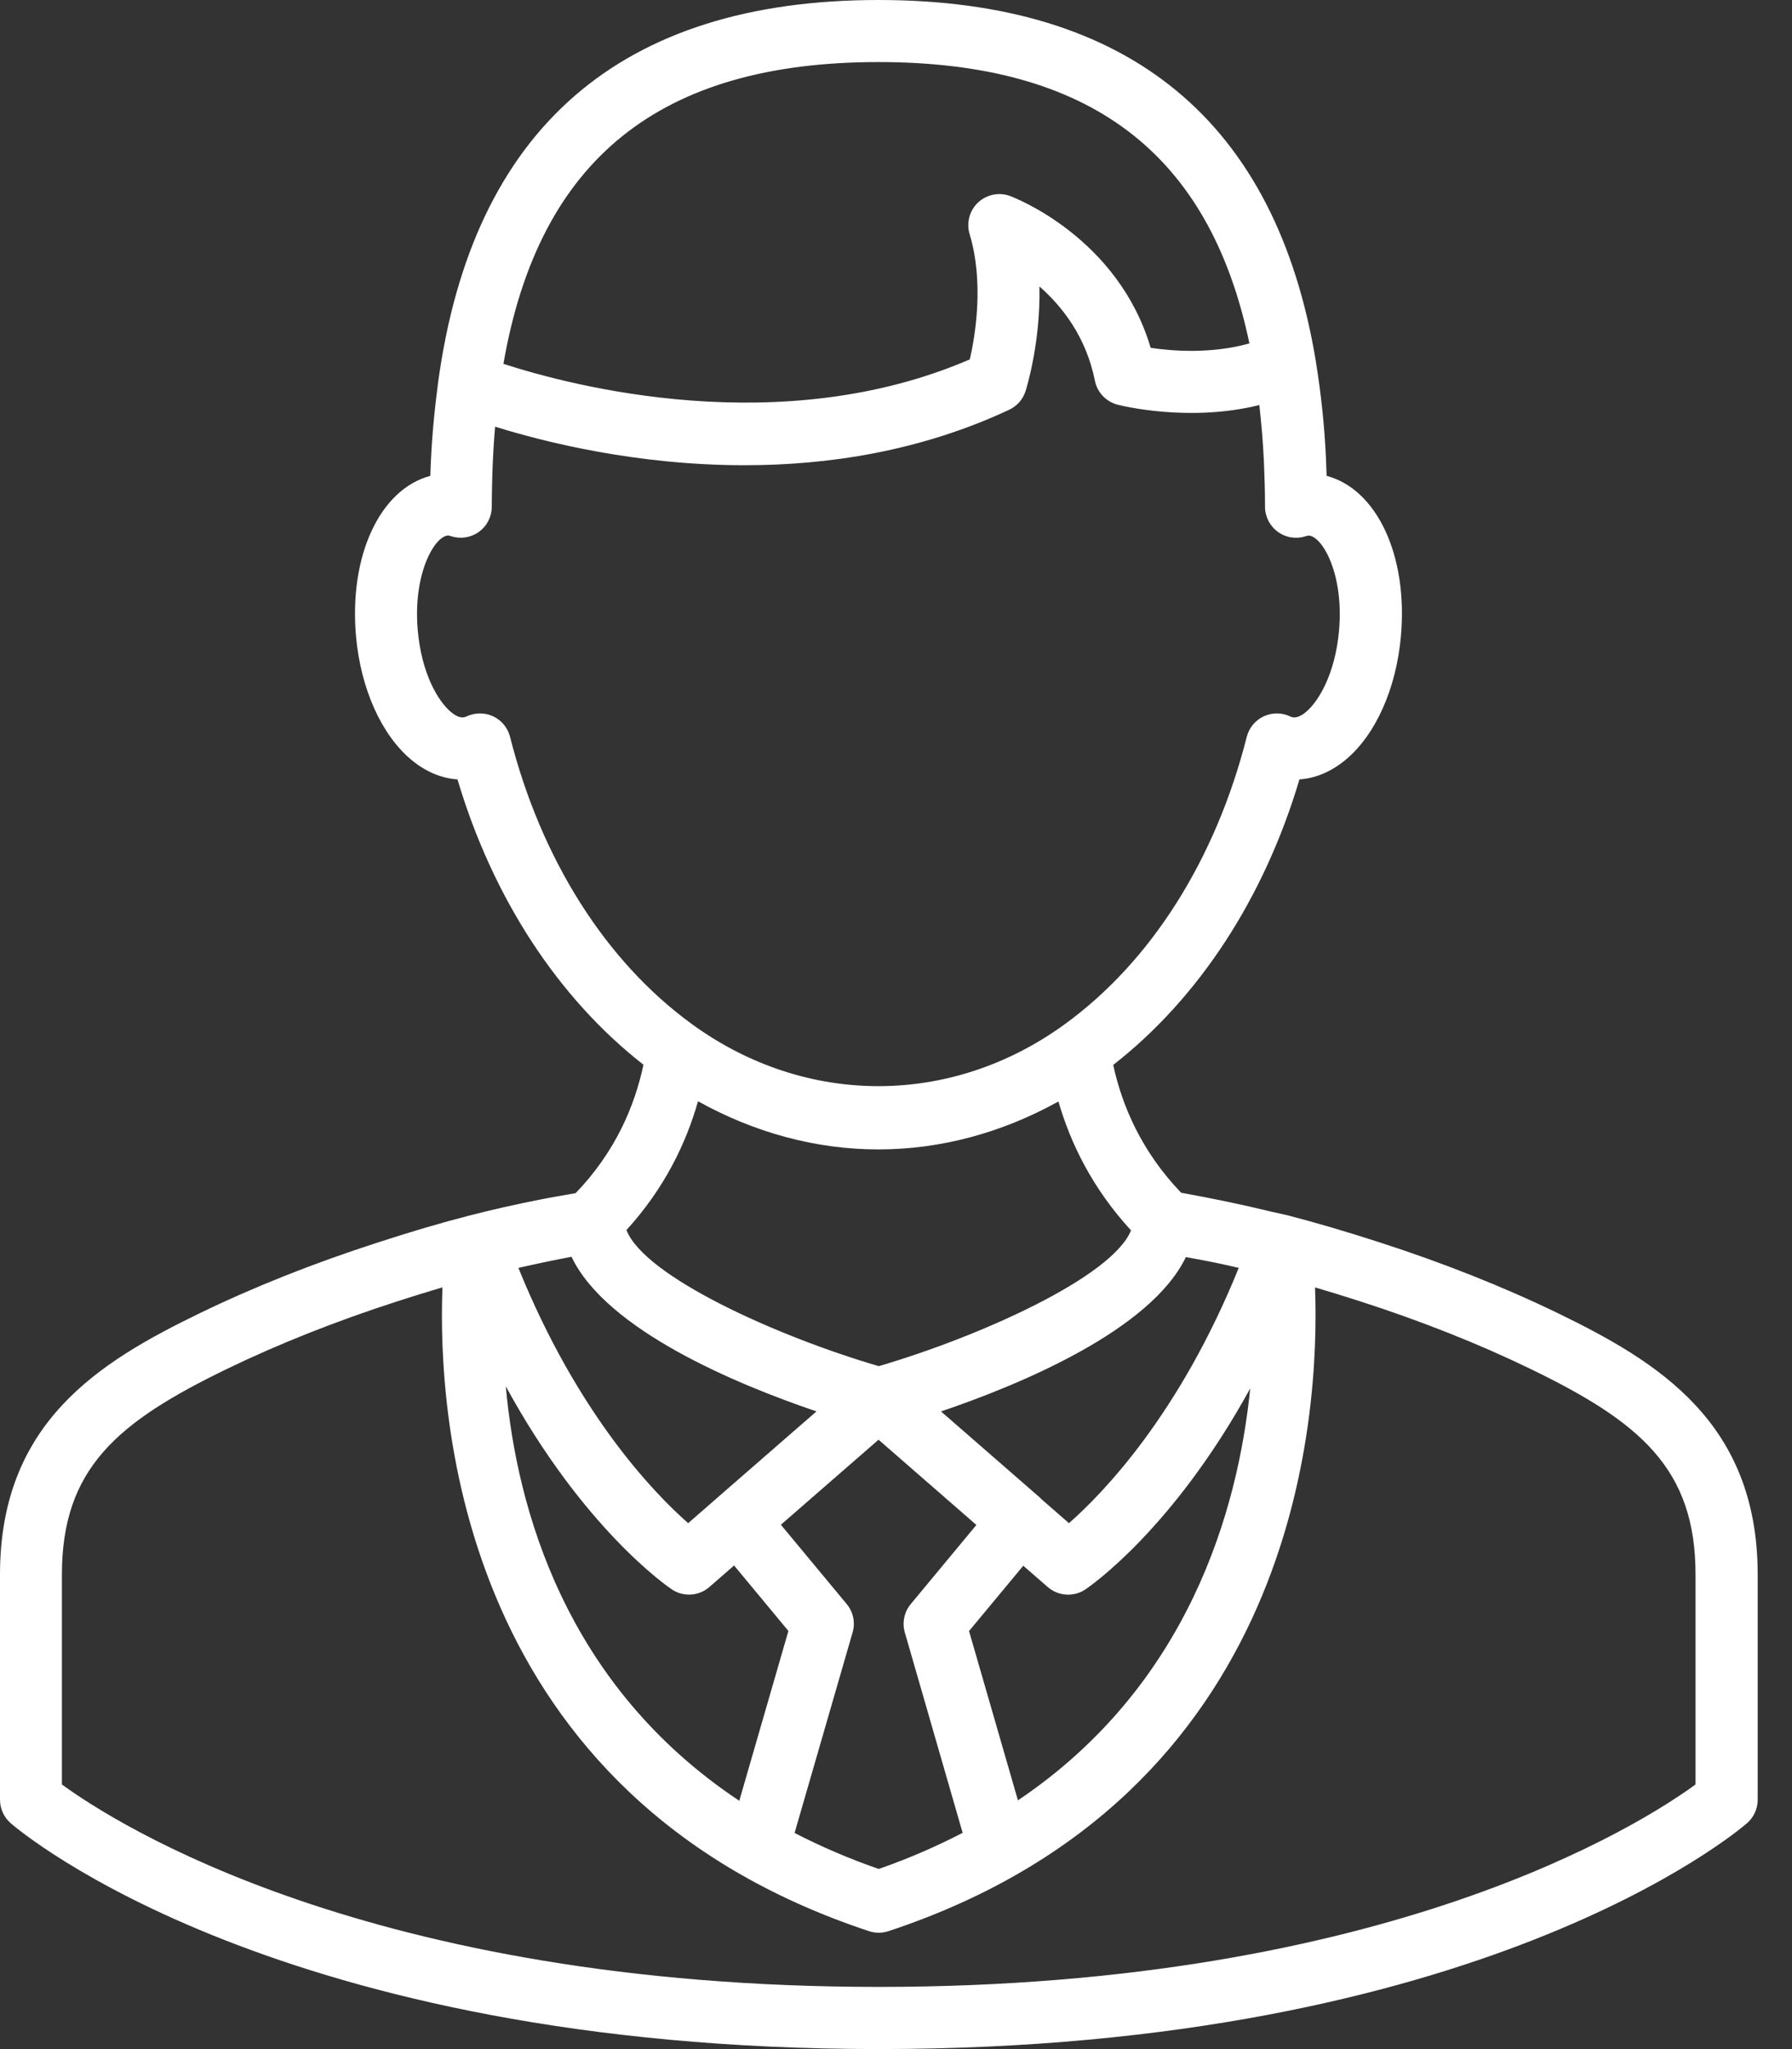 <?xml version="1.0" encoding="UTF-8"?> <svg xmlns="http://www.w3.org/2000/svg" width="42" height="48" viewBox="0 0 42 48" fill="none"><rect x="0" y="0" width="42" height="48" fill="#333333" stroke="none"/> <path d="M36.504 30.757C35.236 30.143 33.831 29.585 32.328 29.1C31.527 28.842 30.851 28.643 30.201 28.475C30.2 28.474 30.2 28.474 30.2 28.474C30.071 28.441 29.938 28.416 29.808 28.386C29.107 28.215 28.398 28.069 27.683 27.94C26.757 26.975 26.299 25.908 26.091 24.946C28.092 23.385 29.626 21.046 30.456 18.257C30.833 18.232 31.2 18.077 31.532 17.803C32.238 17.22 32.724 16.136 32.834 14.904C33.003 13.007 32.266 11.457 31.093 11.147C31.089 11.013 31.084 10.881 31.078 10.751C31.042 9.954 30.96 9.209 30.845 8.501C30.845 8.488 30.841 8.476 30.84 8.463C29.912 2.849 26.476 0 20.59 0C14.537 0 11.079 3.016 10.269 8.953C10.267 8.981 10.258 9.009 10.259 9.036C10.171 9.706 10.107 10.403 10.086 11.147C8.913 11.457 8.176 13.006 8.344 14.904C8.454 16.136 8.942 17.22 9.647 17.804C9.978 18.077 10.345 18.232 10.722 18.257C11.552 21.043 13.083 23.381 15.081 24.941C14.875 25.912 14.421 26.984 13.492 27.949C13.205 28 12.917 28.048 12.632 28.105C12.083 28.214 11.538 28.335 10.999 28.475C10.995 28.475 10.992 28.476 10.989 28.477C10.334 28.646 9.654 28.845 8.85 29.107C7.352 29.59 5.953 30.146 4.69 30.758C2.317 31.907 0 33.327 0 36.885V42.158C0 42.369 0.092 42.57 0.25 42.708C0.5 42.924 6.516 47.999 20.598 47.999C34.68 47.999 40.696 42.924 40.946 42.708C41.105 42.57 41.196 42.369 41.196 42.158V36.885C41.194 33.327 38.877 31.907 36.504 30.757ZM13.395 29.44C14.216 31.163 17.273 32.43 19.136 33.062L16.811 35.085V35.086L16.129 35.68C15.325 34.973 13.539 33.129 12.15 29.7C12.564 29.606 12.978 29.519 13.395 29.44ZM27.794 29.447C27.868 29.461 27.943 29.474 28.018 29.488C28.225 29.529 28.434 29.565 28.639 29.611C28.771 29.638 28.901 29.671 29.033 29.7C27.645 33.13 25.858 34.973 25.054 35.68L24.397 35.108C24.39 35.101 24.387 35.092 24.379 35.086L22.055 33.063C23.916 32.431 26.968 31.165 27.794 29.447ZM15.747 37.232C15.869 37.314 16.01 37.354 16.149 37.354C16.321 37.354 16.491 37.293 16.627 37.175L17.205 36.671L18.478 38.205L17.327 42.183C13.245 39.473 12.112 35.332 11.855 32.475C13.676 35.813 15.643 37.163 15.747 37.232ZM19.844 37.574L18.302 35.717L20.591 33.725L22.884 35.722L21.346 37.575C21.192 37.76 21.14 38.01 21.207 38.241L22.562 42.934C21.958 43.246 21.308 43.533 20.595 43.78C19.88 43.533 19.228 43.248 18.623 42.937L19.982 38.242C20.051 38.008 19.998 37.758 19.844 37.574ZM23.858 42.173L22.712 38.207L23.983 36.677L24.556 37.176C24.692 37.294 24.863 37.355 25.034 37.355C25.174 37.355 25.315 37.315 25.437 37.233C25.54 37.165 27.489 35.827 29.302 32.523C29.014 35.376 27.855 39.485 23.858 42.173ZM20.588 1.454C25.534 1.454 28.344 3.57 29.283 8.044C28.398 8.294 27.481 8.225 26.969 8.148C26.202 5.562 23.783 4.633 23.675 4.592C23.417 4.496 23.125 4.555 22.924 4.743C22.723 4.931 22.646 5.219 22.725 5.483C23.067 6.617 22.858 7.86 22.73 8.419C18.294 10.331 13.399 9.042 11.799 8.523C12.633 3.722 15.471 1.454 20.588 1.454ZM11.954 17.259C11.9 17.048 11.755 16.872 11.558 16.78C11.46 16.734 11.354 16.712 11.249 16.712C11.142 16.712 11.035 16.735 10.936 16.782C10.909 16.796 10.883 16.803 10.858 16.805C10.753 16.814 10.648 16.743 10.572 16.681C10.268 16.43 9.882 15.78 9.792 14.773C9.673 13.447 10.179 12.577 10.49 12.545C10.494 12.542 10.521 12.543 10.585 12.564C10.806 12.632 11.046 12.591 11.231 12.454C11.417 12.317 11.526 12.1 11.526 11.869C11.526 11.65 11.531 11.439 11.536 11.229C11.547 10.802 11.57 10.392 11.604 9.995C12.761 10.355 14.922 10.898 17.45 10.898C19.398 10.898 21.562 10.576 23.652 9.599C23.836 9.513 23.976 9.354 24.037 9.161C24.057 9.098 24.39 8.028 24.362 6.711C24.9 7.181 25.457 7.895 25.661 8.916C25.715 9.189 25.921 9.407 26.19 9.479C26.268 9.499 27.861 9.9 29.516 9.488C29.563 9.915 29.602 10.353 29.623 10.816C29.638 11.158 29.649 11.505 29.649 11.87C29.649 12.101 29.759 12.318 29.945 12.455C30.131 12.593 30.372 12.633 30.591 12.564C30.652 12.545 30.678 12.547 30.684 12.546C30.999 12.582 31.501 13.45 31.383 14.774C31.294 15.781 30.907 16.431 30.604 16.682C30.528 16.745 30.419 16.812 30.319 16.806C30.293 16.803 30.266 16.796 30.239 16.783C30.042 16.689 29.814 16.688 29.617 16.781C29.42 16.874 29.274 17.05 29.221 17.26C28.492 20.134 26.977 22.525 24.956 23.992C22.29 25.929 18.875 25.926 16.213 23.987C14.195 22.519 12.682 20.13 11.954 17.259ZM16.36 25.797C17.685 26.534 19.126 26.925 20.588 26.925C22.046 26.925 23.484 26.536 24.807 25.802C25.094 26.793 25.61 27.845 26.508 28.821C26.072 29.911 22.974 31.305 20.596 32.002C18.212 31.305 15.106 29.904 14.682 28.814C15.571 27.84 16.077 26.79 16.36 25.797ZM39.739 41.801C38.487 42.715 32.529 46.543 20.595 46.543C8.658 46.543 2.699 42.713 1.451 41.801V36.884C1.451 34.396 2.754 33.309 5.321 32.066C6.524 31.484 7.861 30.953 9.295 30.489C9.68 30.365 10.034 30.255 10.37 30.156C10.252 33.241 10.792 42.07 20.367 45.237C20.441 45.262 20.518 45.274 20.596 45.274C20.673 45.274 20.75 45.262 20.824 45.237C30.397 42.071 30.938 33.245 30.821 30.157C31.154 30.256 31.5 30.361 31.881 30.484C33.32 30.948 34.662 31.481 35.869 32.066C38.436 33.309 39.739 34.397 39.739 36.884V41.801V41.801Z" fill="white"></path> </svg> 